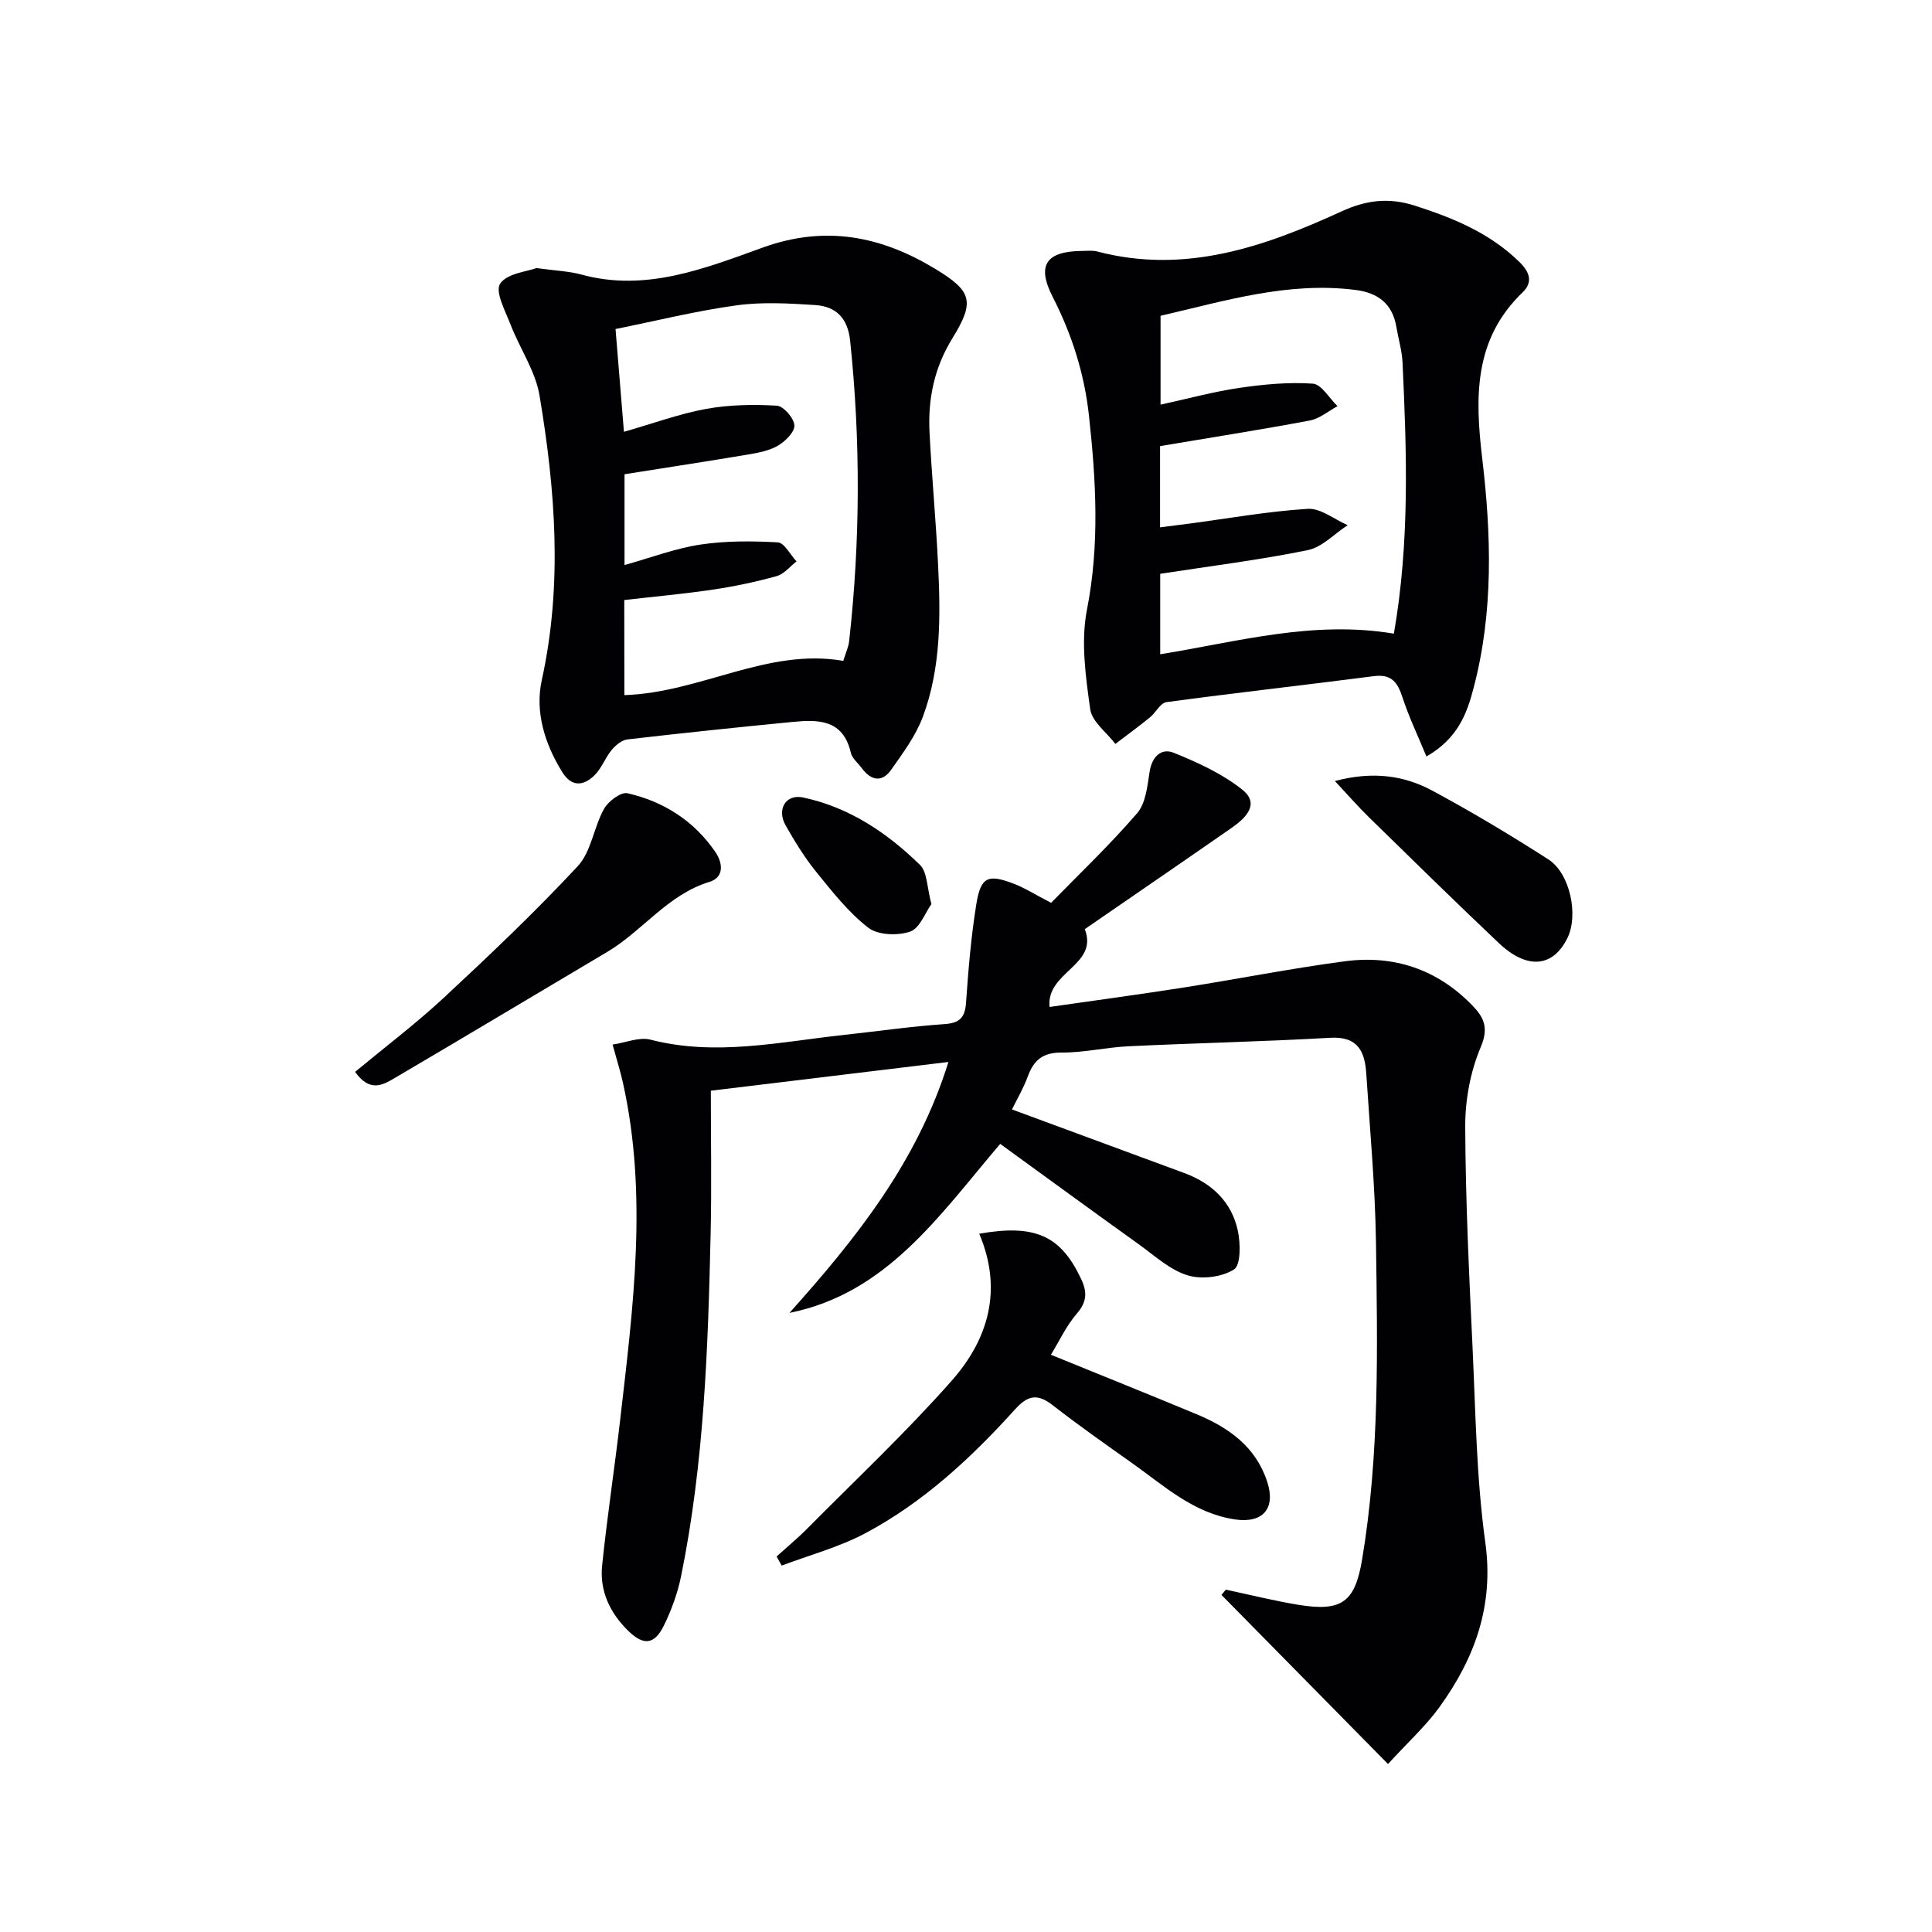 <svg enable-background="new 0 0 400 400" viewBox="0 0 400 400" xmlns="http://www.w3.org/2000/svg"><g fill="#010103"><path d="m209.52 229.7c12.12 4.47 23.91 8.81 35.69 13.17 5.68 2.1 9.77 5.95 11.06 11.89.57 2.64.65 7.16-.79 8.07-2.54 1.6-6.72 2.11-9.64 1.2-3.65-1.13-6.78-4.05-10.01-6.37-9.57-6.86-19.08-13.81-28.75-20.83-12.72 14.95-23.47 30.92-43.63 34.99 13.74-15.35 26.45-31.18 32.91-51.95-16.44 1.99-32.2 3.9-49.19 5.95 0 10 .18 19.78-.04 29.55-.54 23.77-1.35 47.53-6.11 70.92-.72 3.54-1.99 7.06-3.59 10.3-1.95 3.94-4.19 4.16-7.37 1.05-3.74-3.66-5.94-8.22-5.4-13.46 1.03-10.07 2.57-20.09 3.73-30.14 2.68-23.28 5.78-46.58.57-69.92-.5-2.26-1.21-4.47-2.13-7.85 2.71-.4 5.51-1.62 7.84-1.02 13.5 3.48 26.74.46 40.05-.98 6.94-.75 13.85-1.76 20.81-2.24 3.2-.22 4.26-1.35 4.48-4.47.47-6.78 1.04-13.57 2.11-20.27.92-5.74 2.38-6.39 7.76-4.33 2.3.88 4.42 2.24 7.74 3.96 5.74-5.89 12.1-11.93 17.81-18.55 1.79-2.07 2.12-5.61 2.58-8.57.49-3.16 2.43-4.98 4.99-3.95 4.97 2.01 10.04 4.33 14.19 7.63 3.75 2.98.7 5.9-2.18 7.91-10.09 7.02-20.24 13.96-30.42 20.98 2.93 7.49-8.03 8.82-7.29 16.11 9.19-1.32 18.48-2.57 27.74-4.02 11.15-1.75 22.23-3.96 33.42-5.44 10.12-1.34 19.09 1.66 26.32 9.09 2.36 2.42 3.53 4.59 1.81 8.63-2.15 5.07-3.25 10.96-3.23 16.49.06 15.28.8 30.57 1.52 45.85.63 13.45.8 26.99 2.64 40.29 1.81 13.08-2.18 23.92-9.46 34.02-2.87 3.98-6.6 7.35-10.69 11.83-11.87-12.05-23.17-23.53-34.48-35.01.3-.36.61-.72.91-1.09 4.99 1.06 9.94 2.3 14.96 3.13 9 1.48 11.76-.5 13.24-9.32 3.65-21.78 3.19-43.77 2.88-65.72-.17-11.62-1.25-23.23-2-34.83-.29-4.58-1.65-7.85-7.46-7.52-13.91.8-27.85 1.09-41.77 1.76-4.64.22-9.25 1.33-13.87 1.3-3.83-.02-5.72 1.53-6.96 4.88-.89 2.44-2.23 4.72-3.3 6.9z"/><path d="m295.33 156.62c-1.83-4.44-3.67-8.26-4.97-12.26-1-3.08-2.26-4.84-5.91-4.37-14.31 1.85-28.66 3.45-42.96 5.38-1.25.17-2.2 2.18-3.42 3.17-2.33 1.89-4.76 3.66-7.14 5.48-1.82-2.39-4.86-4.61-5.22-7.21-.94-6.78-1.96-13.98-.67-20.56 2.65-13.49 1.88-26.77.42-40.18-.95-8.7-3.52-16.79-7.51-24.6-3.41-6.66-1.3-9.48 6.24-9.52 1-.01 2.05-.13 2.99.12 18.06 4.75 34.45-.91 50.47-8.26 5.11-2.35 9.77-2.99 15.25-1.24 8.03 2.57 15.56 5.68 21.69 11.68 2.15 2.11 2.83 4.19.63 6.3-10.09 9.7-9.85 21.66-8.35 34.29 1.89 15.89 2.36 31.85-1.77 47.56-1.38 5.35-3.27 10.48-9.77 14.22zm-55.12-21.16c16.02-2.59 31.62-7.07 48.38-4.27 3.3-19 2.66-37.57 1.79-56.14-.12-2.46-.86-4.88-1.27-7.33-.8-4.81-3.8-7.1-8.46-7.69-14-1.78-27.14 2.3-40.37 5.35v18.4c5.76-1.26 10.98-2.69 16.29-3.47 5.03-.73 10.19-1.23 15.23-.88 1.8.13 3.42 3.03 5.12 4.66-1.9 1.02-3.7 2.59-5.72 2.97-10.23 1.92-20.51 3.53-31.02 5.3v16.82c2.13-.27 4.05-.5 5.98-.76 8.2-1.09 16.37-2.56 24.6-3.07 2.67-.16 5.5 2.18 8.26 3.38-2.74 1.78-5.28 4.56-8.26 5.17-10.01 2.04-20.18 3.3-30.55 4.9z"/><path d="m111.08 55.5c4.03.56 6.73.64 9.27 1.34 13.38 3.67 25.63-1.29 37.64-5.61 12.99-4.67 24.51-2.3 35.63 4.43 7.67 4.64 8.24 6.79 3.55 14.4-3.76 6.11-5.07 12.57-4.72 19.48.46 9.12 1.33 18.23 1.77 27.35.52 10.66.63 21.38-3.16 31.53-1.47 3.93-4.11 7.48-6.56 10.96-1.9 2.69-4.17 2.23-6.06-.32-.79-1.07-2.01-2.04-2.29-3.23-1.59-6.91-6.75-6.88-12.08-6.36-11.4 1.11-22.8 2.3-34.18 3.62-1.17.14-2.45 1.21-3.26 2.19-1.36 1.65-2.1 3.86-3.62 5.31-2.23 2.12-4.65 2.41-6.61-.75-3.64-5.88-5.67-12.48-4.23-19.03 4.34-19.75 2.81-39.37-.47-58.94-.85-5.06-4.07-9.7-5.98-14.63-1.09-2.83-3.27-6.84-2.18-8.5 1.44-2.16 5.61-2.51 7.54-3.24zm18.19 88.42c15.8-.52 29.55-9.81 45.32-7.1.48-1.58 1.08-2.81 1.22-4.1 2.3-20.72 2.38-41.45.2-62.2-.49-4.67-2.94-7.08-7.21-7.36-5.43-.35-10.98-.68-16.32.06-8.42 1.16-16.72 3.23-25.04 4.9.63 7.65 1.16 14.17 1.74 21.28 6.19-1.77 11.51-3.74 17.01-4.74 4.78-.87 9.78-.95 14.64-.67 1.38.08 3.53 2.55 3.64 4.06.1 1.34-1.85 3.3-3.37 4.2-1.79 1.06-4.04 1.48-6.15 1.84-8.48 1.43-16.99 2.72-25.65 4.1v18.8c5.46-1.53 10.47-3.44 15.64-4.23 5.28-.8 10.74-.77 16.09-.47 1.36.08 2.59 2.56 3.88 3.94-1.35 1.05-2.56 2.61-4.09 3.04-4.3 1.2-8.7 2.13-13.12 2.79-6.15.91-12.35 1.47-18.45 2.17.02 6.93.02 13.23.02 19.69z"/><path d="m202.74 255.43c11.64-2.05 16.9.46 21.09 9.35 1.29 2.74 1.22 4.74-.87 7.17-2.19 2.54-3.65 5.71-5.38 8.54 10.59 4.31 20.4 8.25 30.16 12.31 6.63 2.76 12.22 6.69 14.61 13.94 1.84 5.59-.88 8.69-6.66 7.84-8.52-1.26-14.59-6.89-21.19-11.58-5.56-3.94-11.15-7.86-16.53-12.05-3.12-2.43-5.11-2.16-7.82.85-9.07 10.04-18.98 19.25-31.01 25.65-5.42 2.88-11.51 4.5-17.3 6.69-.35-.63-.7-1.26-1.05-1.89 2.12-1.92 4.34-3.75 6.35-5.78 10.04-10.13 20.47-19.93 29.9-30.61 7.51-8.51 10.66-18.73 5.7-30.43z"/><path d="m73.52 221.92c6.22-5.16 12.57-9.97 18.38-15.36 9.48-8.82 18.9-17.75 27.71-27.22 2.81-3.02 3.32-8.07 5.45-11.88.87-1.57 3.5-3.54 4.85-3.23 7.47 1.71 13.73 5.67 18.16 12.11 1.64 2.38 1.86 5.31-1.18 6.24-8.66 2.64-13.81 10.14-21.18 14.51-14.7 8.71-29.34 17.5-44.07 26.15-2.34 1.37-5.07 3-8.12-1.32z"/><path d="m276.37 161.7c8.01-2.1 14.4-1.11 20.2 2.01 8.18 4.4 16.17 9.19 23.99 14.21 4.51 2.89 6.28 11.51 3.98 16.24-2.99 6.13-8.35 6.66-14.25 1.07-9.07-8.59-17.98-17.34-26.91-26.07-2.2-2.15-4.22-4.48-7.01-7.46z"/><path d="m192.84 187.18c-1.28 1.77-2.41 5.02-4.41 5.7-2.58.88-6.66.74-8.67-.81-4.12-3.2-7.47-7.48-10.8-11.59-2.4-2.96-4.41-6.26-6.3-9.58-1.89-3.31 0-6.55 3.61-5.79 9.5 2.01 17.39 7.29 24.21 13.97 1.52 1.49 1.42 4.61 2.36 8.1z"/></g></svg>
